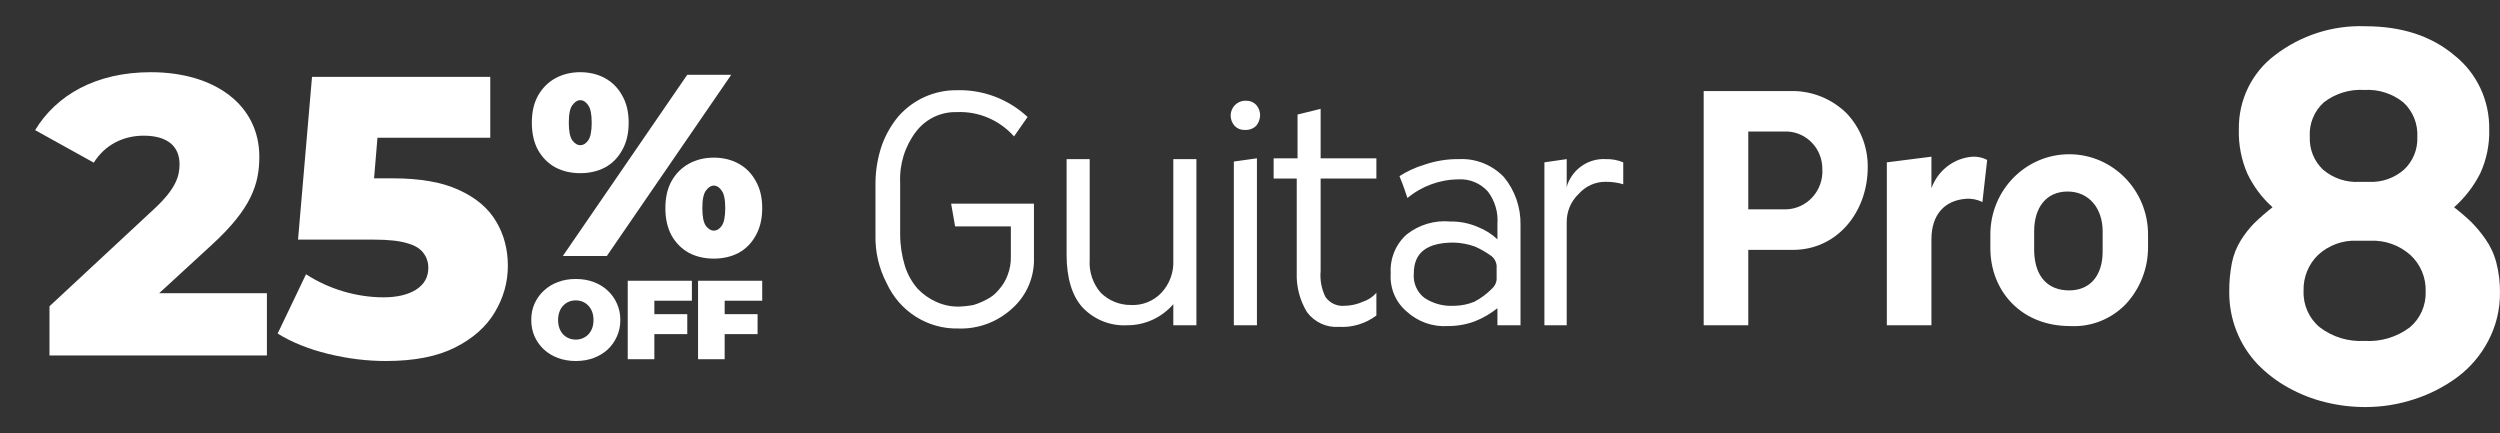 <svg width="277" height="48" viewBox="0 0 277 48" fill="none" xmlns="http://www.w3.org/2000/svg">
<rect x="0" y="0" width="277" height="48" fill="#333333" stroke="none"/>
<path d="M54.322 15.261H41.823L41.447 19.759H43.517C46.587 19.759 49.053 20.2 50.913 21.082C52.773 21.935 54.131 23.096 54.987 24.566C55.843 26.006 56.271 27.638 56.271 29.461C56.271 31.283 55.784 33.003 54.81 34.62C53.865 36.208 52.404 37.501 50.426 38.501C48.448 39.5 45.894 40 42.764 40C40.639 40 38.498 39.735 36.343 39.206C34.188 38.677 32.328 37.928 30.764 36.957L33.908 30.387C35.177 31.21 36.55 31.842 38.026 32.283C39.532 32.724 41.023 32.944 42.499 32.944C43.975 32.944 45.17 32.665 46.086 32.106C47.001 31.519 47.459 30.71 47.459 29.681C47.459 29.064 47.281 28.52 46.927 28.049C46.573 27.55 45.968 27.182 45.111 26.947C44.255 26.683 43.03 26.55 41.436 26.55H33.022L34.572 8.514H54.322V15.261Z" fill="white"/>
<path fill-rule="evenodd" clip-rule="evenodd" d="M63.798 30.91C64.515 30.91 65.172 31.021 65.772 31.245C66.372 31.469 66.893 31.787 67.334 32.201C67.775 32.607 68.117 33.087 68.358 33.642C68.608 34.188 68.733 34.793 68.733 35.455C68.733 36.109 68.608 36.713 68.358 37.268C68.117 37.823 67.775 38.307 67.334 38.721C66.893 39.127 66.372 39.441 65.772 39.665C65.172 39.888 64.515 40 63.798 40C63.09 40 62.432 39.888 61.824 39.665C61.225 39.441 60.704 39.127 60.263 38.721C59.821 38.307 59.476 37.823 59.226 37.268C58.984 36.713 58.863 36.109 58.863 35.455C58.863 34.793 58.984 34.188 59.226 33.642C59.476 33.087 59.821 32.607 60.263 32.201C60.704 31.787 61.225 31.469 61.824 31.245C62.432 31.021 63.09 30.91 63.798 30.91ZM63.798 33.282C63.523 33.282 63.265 33.331 63.024 33.431C62.791 33.53 62.582 33.675 62.399 33.865C62.224 34.048 62.087 34.275 61.987 34.548C61.887 34.813 61.837 35.116 61.837 35.455C61.837 35.794 61.887 36.101 61.987 36.374C62.087 36.639 62.224 36.867 62.399 37.057C62.582 37.239 62.791 37.38 63.024 37.479C63.265 37.578 63.523 37.628 63.798 37.628C64.073 37.628 64.327 37.578 64.56 37.479C64.802 37.38 65.01 37.239 65.185 37.057C65.368 36.867 65.51 36.639 65.61 36.374C65.71 36.101 65.76 35.794 65.76 35.455C65.76 35.116 65.71 34.813 65.61 34.548C65.51 34.275 65.368 34.048 65.185 33.865C65.01 33.675 64.802 33.53 64.56 33.431C64.327 33.331 64.073 33.282 63.798 33.282Z" fill="white"/>
<path d="M76.662 33.319H72.502V34.809H76.15V37.02H72.502V39.801H69.553V31.108H76.662V33.319Z" fill="white"/>
<path d="M84.453 33.319H80.292V34.809H83.94V37.02H80.292V39.801H77.344V31.108H84.453V33.319Z" fill="white"/>
<path d="M16.71 8C23.827 8 28.733 11.648 28.733 17.363C28.733 20.352 27.893 23.077 23.473 27.121L17.639 32.483H29.573V39.385H5.483V33.934L17.064 23.165C19.539 20.879 19.893 19.473 19.893 18.198C19.893 16.22 18.567 15.033 15.915 15.033C13.661 15.033 11.627 16.044 10.39 18.022L3.892 14.418C6.235 10.549 10.611 8 16.71 8Z" fill="white"/>
<path fill-rule="evenodd" clip-rule="evenodd" d="M79.088 17.467C80.107 17.467 81.02 17.687 81.828 18.127C82.636 18.567 83.27 19.207 83.731 20.049C84.212 20.871 84.453 21.875 84.453 23.061C84.453 24.247 84.212 25.26 83.731 26.102C83.27 26.943 82.636 27.584 81.828 28.024C81.02 28.445 80.107 28.655 79.088 28.655C78.069 28.655 77.156 28.445 76.348 28.024C75.54 27.584 74.897 26.943 74.416 26.102C73.954 25.26 73.724 24.247 73.724 23.061C73.724 21.875 73.954 20.871 74.416 20.049C74.897 19.207 75.54 18.567 76.348 18.127C77.156 17.687 78.069 17.467 79.088 17.467ZM79.088 20.565C78.78 20.565 78.492 20.747 78.223 21.11C77.954 21.455 77.819 22.105 77.819 23.061C77.819 24.017 77.954 24.677 78.223 25.04C78.492 25.385 78.78 25.557 79.088 25.557C79.415 25.557 79.703 25.385 79.953 25.04C80.222 24.677 80.357 24.017 80.357 23.061C80.357 22.105 80.222 21.455 79.953 21.11C79.703 20.747 79.415 20.565 79.088 20.565Z" fill="white"/>
<path d="M67.234 28.368H62.36L76.146 8.287H81.02L67.234 28.368Z" fill="white"/>
<path fill-rule="evenodd" clip-rule="evenodd" d="M64.292 8C65.311 8 66.225 8.22 67.032 8.66C67.84 9.1 68.475 9.74 68.936 10.582C69.417 11.404 69.657 12.408 69.657 13.594C69.657 14.78 69.417 15.793 68.936 16.635C68.475 17.476 67.84 18.117 67.032 18.557C66.225 18.978 65.311 19.188 64.292 19.188C63.273 19.188 62.36 18.978 61.552 18.557C60.745 18.117 60.101 17.476 59.62 16.635C59.159 15.793 58.928 14.78 58.928 13.594C58.928 12.408 59.159 11.404 59.62 10.582C60.101 9.74 60.745 9.1 61.552 8.66C62.36 8.22 63.273 8 64.292 8ZM64.292 11.098C63.985 11.098 63.696 11.28 63.427 11.643C63.158 11.988 63.023 12.638 63.023 13.594C63.023 14.55 63.158 15.21 63.427 15.574C63.696 15.918 63.985 16.09 64.292 16.09C64.619 16.09 64.908 15.918 65.158 15.574C65.427 15.21 65.561 14.55 65.561 13.594C65.561 12.638 65.427 11.988 65.158 11.643C64.908 11.28 64.619 11.098 64.292 11.098Z" fill="white"/>
<path fill-rule="evenodd" clip-rule="evenodd" d="M97.003 26.07V20.233C97.015 18.827 97.254 17.431 97.709 16.103C98.132 14.922 98.76 13.827 99.562 12.87C101.205 11.017 103.55 9.971 106.003 9.997C108.9 9.907 111.717 10.97 113.856 12.96L112.356 15.115C110.738 13.299 108.409 12.311 106.003 12.421C104.252 12.372 102.582 13.172 101.503 14.576C100.269 16.187 99.643 18.194 99.738 20.233V25.98C99.741 27.168 99.92 28.349 100.268 29.483C100.562 30.411 101.043 31.267 101.679 31.997C102.259 32.604 102.948 33.092 103.709 33.434C104.485 33.792 105.327 33.976 106.179 33.972C106.742 33.957 107.302 33.897 107.856 33.793C108.376 33.638 108.879 33.427 109.356 33.164C109.869 32.908 110.321 32.54 110.679 32.087C111.103 31.617 111.433 31.068 111.65 30.47C111.902 29.813 112.022 29.11 112.003 28.405V25.082H105.826L105.385 22.568H114.562V28.495C114.644 30.649 113.769 32.727 112.179 34.152C110.545 35.67 108.391 36.477 106.179 36.397C102.785 36.478 99.666 34.503 98.238 31.368C97.386 29.74 96.96 27.915 97.003 26.07ZM118.179 28.225V17.629H120.738V28.764C120.644 30.111 121.09 31.439 121.973 32.446C122.873 33.327 124.078 33.811 125.326 33.793C126.582 33.853 127.803 33.363 128.679 32.446C129.585 31.483 130.064 30.185 130.003 28.854V17.629H132.562V36.038H130.003V33.703C128.709 35.197 126.843 36.049 124.885 36.038C123.035 36.14 121.232 35.419 119.944 34.062C118.797 32.805 118.179 30.829 118.179 28.225ZM136.356 12.78C136.373 11.929 137.022 11.23 137.856 11.164H138.12C138.519 11.161 138.901 11.323 139.179 11.613C139.466 11.931 139.624 12.348 139.62 12.78C139.608 13.209 139.452 13.621 139.179 13.948C138.892 14.223 138.515 14.383 138.12 14.397H137.856C137.457 14.4 137.075 14.238 136.797 13.948C136.51 13.63 136.352 13.212 136.356 12.78ZM136.709 36.038V17.899L139.268 17.54V36.038H136.709ZM141.12 19.785V17.54H143.768V12.691L146.326 12.062V17.54H152.503V19.785H146.326V30.021C146.236 31.011 146.419 32.006 146.856 32.895C147.337 33.586 148.145 33.962 148.973 33.883C149.673 33.872 150.363 33.72 151.003 33.434C151.58 33.246 152.098 32.905 152.503 32.446V34.96C151.306 35.857 149.84 36.301 148.356 36.217C146.987 36.316 145.662 35.709 144.826 34.601C144.019 33.285 143.619 31.751 143.679 30.201V19.785H141.12ZM154.091 30.291C153.99 28.653 154.642 27.06 155.856 25.98C157.235 24.891 158.97 24.378 160.709 24.544C161.77 24.526 162.824 24.741 163.797 25.172C164.581 25.48 165.299 25.937 165.915 26.519V24.813C166.015 23.523 165.637 22.242 164.856 21.221C164.024 20.293 162.823 19.798 161.591 19.874C159.533 19.889 157.541 20.617 155.944 21.94C155.768 21.401 155.503 20.593 155.062 19.515C155.912 18.969 156.832 18.546 157.797 18.258C159.046 17.824 160.359 17.611 161.679 17.629C163.527 17.544 165.324 18.262 166.621 19.605C167.85 21.084 168.508 22.966 168.473 24.903V36.038H165.915V34.152C165.163 34.749 164.331 35.233 163.444 35.589C162.484 35.949 161.468 36.131 160.444 36.127C158.763 36.241 157.108 35.658 155.856 34.511C154.631 33.478 153.973 31.905 154.091 30.291ZM156.65 30.291C156.555 31.329 156.988 32.345 157.797 32.984C158.762 33.633 159.907 33.948 161.062 33.883H161.15C161.906 33.872 162.654 33.72 163.356 33.434C164.072 33.059 164.726 32.574 165.297 31.997C165.588 31.746 165.777 31.394 165.826 31.009V29.393C165.777 29.008 165.588 28.656 165.297 28.405C164.719 27.979 164.098 27.618 163.444 27.327C162.679 27.048 161.874 26.897 161.062 26.878C158.15 26.878 156.65 27.956 156.65 30.291ZM171.12 36.038V17.989L173.591 17.629V20.772L173.679 20.413C174.352 18.651 176.06 17.528 177.915 17.629C178.579 17.61 179.241 17.732 179.856 17.989V20.413C179.225 20.23 178.571 20.139 177.915 20.144C176.77 20.129 175.676 20.621 174.915 21.491C174.057 22.301 173.576 23.443 173.591 24.634V36.038H171.12ZM188.768 10.087H198.65C200.852 10.1 202.966 10.967 204.562 12.511C206.114 14.112 206.972 16.279 206.944 18.527C206.944 23.466 203.591 27.687 198.65 27.687H193.709V36.038H188.768V10.087ZM201.915 18.707C201.919 16.527 200.258 14.719 198.12 14.576H193.709V23.197H197.856C198.989 23.177 200.064 22.686 200.831 21.838C201.598 20.989 201.99 19.857 201.915 18.707ZM209.062 17.989L214.003 17.36V20.862C214.714 18.871 216.514 17.497 218.591 17.36C219.142 17.34 219.689 17.463 220.179 17.719L219.65 22.389C219.076 22.098 218.435 21.973 217.797 22.029C215.503 22.209 214.003 23.735 214.003 26.519V36.038H209.062V17.989ZM220.532 27.507V25.98C220.532 21.071 224.443 17.091 229.268 17.091C234.092 17.091 238.003 21.071 238.003 25.98V27.417C238.001 29.757 237.116 32.007 235.532 33.703C233.911 35.376 231.661 36.259 229.356 36.127C223.885 36.127 220.532 32.176 220.532 27.507ZM229.268 32.176C231.562 32.176 232.973 30.56 232.973 27.866V25.621C232.973 23.107 231.473 21.221 229.091 21.221C226.709 21.221 225.385 23.017 225.385 25.621V27.866C225.473 30.74 226.973 32.176 229.268 32.176Z" fill="white"/>
<path fill-rule="evenodd" clip-rule="evenodd" d="M247.001 32.356C246.988 31.26 247.089 30.166 247.301 29.091C247.485 28.199 247.828 27.349 248.311 26.581C248.732 25.908 249.225 25.284 249.78 24.72C250.421 24.098 251.094 23.511 251.797 22.962C250.628 21.917 249.677 20.644 248.999 19.219C248.335 17.676 248.015 16.002 248.064 14.318C248.017 11.091 249.502 8.04 252.052 6.123C254.931 3.908 258.473 2.773 262.079 2.909C266.12 2.909 269.419 3.99 271.975 6.153C274.437 8.117 275.854 11.139 275.806 14.321C275.852 16.002 275.514 17.671 274.817 19.196C274.094 20.631 273.107 21.91 271.91 22.966C272.578 23.479 273.218 24.029 273.829 24.612C274.397 25.187 274.915 25.81 275.378 26.476C275.935 27.266 276.347 28.153 276.591 29.093C276.873 30.176 277.01 31.292 276.997 32.412C277.014 34.277 276.568 36.117 275.702 37.76C274.876 39.341 273.711 40.713 272.295 41.775C270.847 42.846 269.239 43.672 267.532 44.223C265.771 44.807 263.931 45.103 262.079 45.102C260.586 45.103 259.099 44.922 257.648 44.563C256.214 44.212 254.831 43.668 253.536 42.947C252.287 42.259 251.145 41.387 250.147 40.36C248.11 38.215 246.98 35.343 247.001 32.361V32.356ZM257.027 36.263C255.844 35.285 255.18 33.799 255.235 32.249C255.185 30.737 255.774 29.275 256.854 28.235C258.045 27.15 259.609 26.588 261.205 26.672H262.661C264.266 26.606 265.836 27.165 267.051 28.235C268.188 29.264 268.816 30.756 268.763 32.303C268.818 33.836 268.165 35.306 266.999 36.278C265.548 37.362 263.768 37.891 261.972 37.772C260.2 37.878 258.449 37.344 257.027 36.263ZM257.4 18.808C256.396 17.864 255.856 16.515 255.926 15.126L255.922 15.127C255.844 13.678 256.428 12.274 257.504 11.322C258.788 10.344 260.373 9.863 261.974 9.967C263.527 9.872 265.061 10.359 266.285 11.336C267.349 12.312 267.92 13.725 267.84 15.18C267.897 16.547 267.357 17.871 266.365 18.795C265.296 19.732 263.914 20.217 262.504 20.151H261.42C259.961 20.235 258.525 19.755 257.4 18.808Z" fill="white"/>
</svg>
